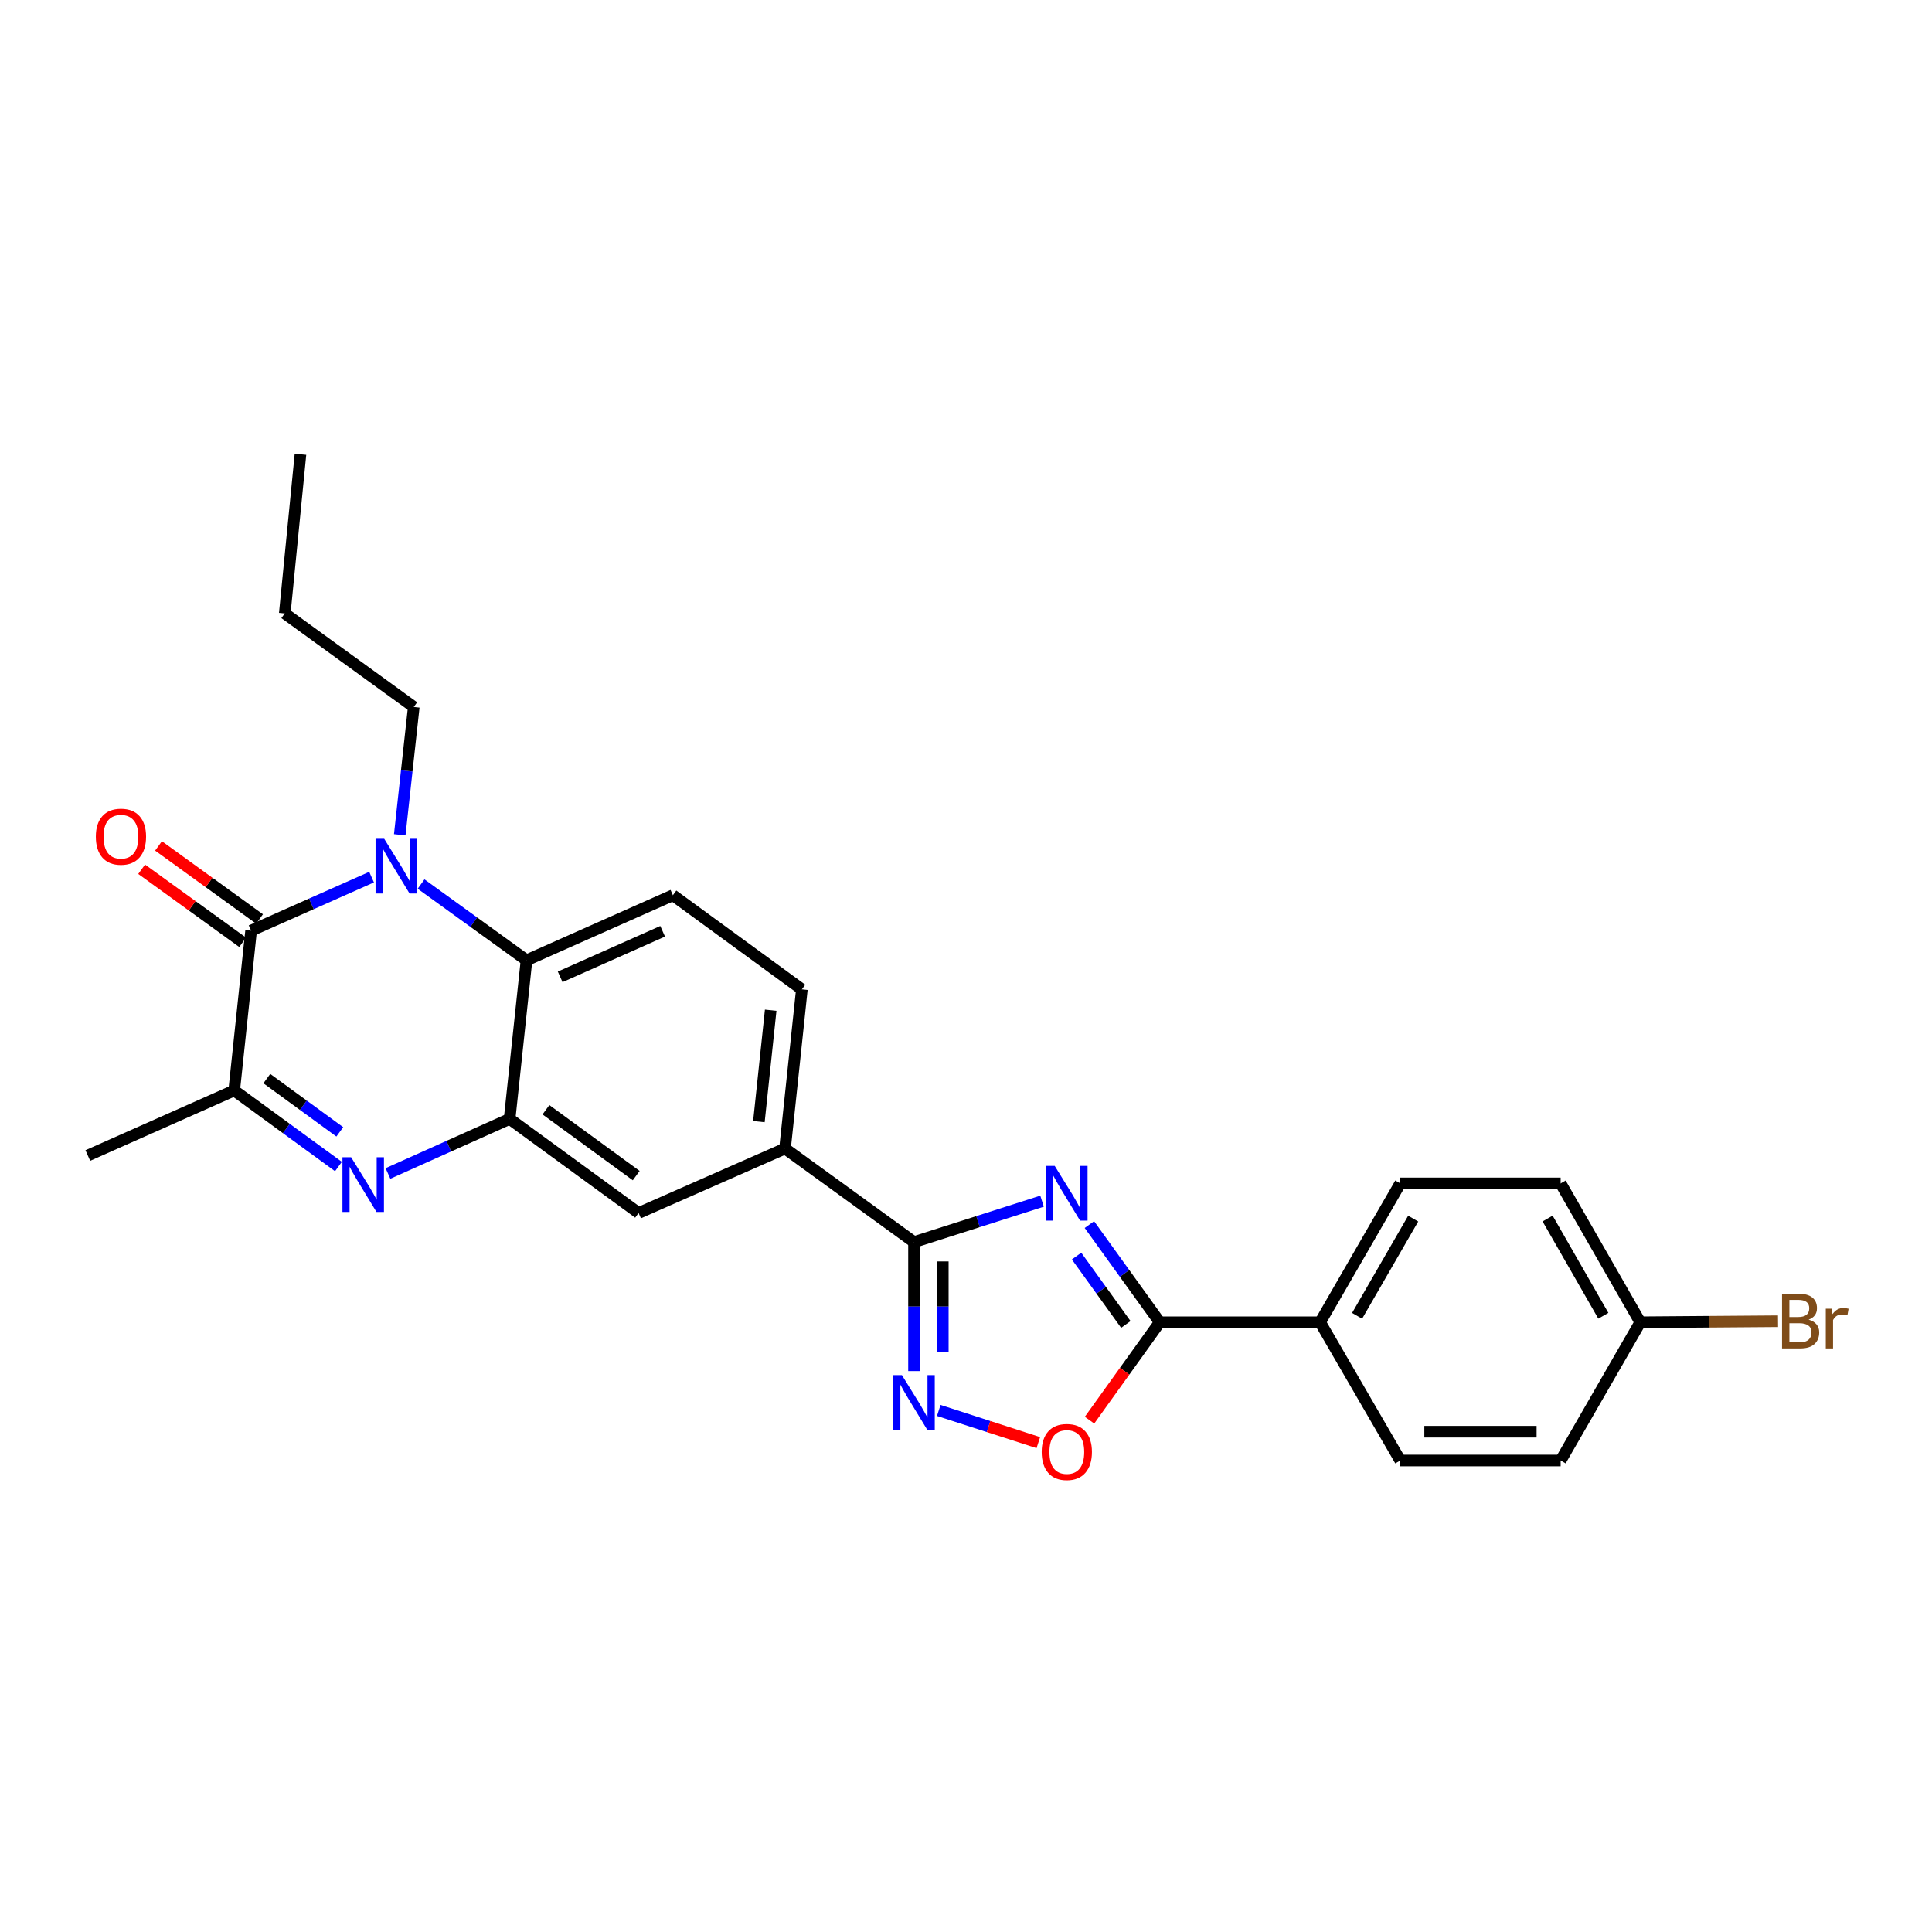 <?xml version='1.0' encoding='iso-8859-1'?>
<svg version='1.1' baseProfile='full'
              xmlns='http://www.w3.org/2000/svg'
                      xmlns:rdkit='http://www.rdkit.org/xml'
                      xmlns:xlink='http://www.w3.org/1999/xlink'
                  xml:space='preserve'
width='1000px' height='1000px' viewBox='0 0 1000 1000'>
<!-- END OF HEADER -->
<rect style='opacity:1.0;fill:#FFFFFF;stroke:none' width='1000' height='1000' x='0' y='0'> </rect>
<path class='bond-3' d='M 539.364,621.727 L 506.226,632.313' style='fill:none;fill-rule:evenodd;stroke:#0000FF;stroke-width:6px;stroke-linecap:butt;stroke-linejoin:miter;stroke-opacity:1' />
<path class='bond-3' d='M 506.226,632.313 L 473.089,642.9' style='fill:none;fill-rule:evenodd;stroke:#000000;stroke-width:6px;stroke-linecap:butt;stroke-linejoin:miter;stroke-opacity:1' />
<path class='bond-4' d='M 563.863,633.85 L 582.076,659.129' style='fill:none;fill-rule:evenodd;stroke:#0000FF;stroke-width:6px;stroke-linecap:butt;stroke-linejoin:miter;stroke-opacity:1' />
<path class='bond-4' d='M 582.076,659.129 L 600.288,684.408' style='fill:none;fill-rule:evenodd;stroke:#000000;stroke-width:6px;stroke-linecap:butt;stroke-linejoin:miter;stroke-opacity:1' />
<path class='bond-4' d='M 557.232,650.148 L 569.981,667.843' style='fill:none;fill-rule:evenodd;stroke:#0000FF;stroke-width:6px;stroke-linecap:butt;stroke-linejoin:miter;stroke-opacity:1' />
<path class='bond-4' d='M 569.981,667.843 L 582.729,685.538' style='fill:none;fill-rule:evenodd;stroke:#000000;stroke-width:6px;stroke-linecap:butt;stroke-linejoin:miter;stroke-opacity:1' />
<path class='bond-0' d='M 217.945,457.588 L 245.234,477.315' style='fill:none;fill-rule:evenodd;stroke:#0000FF;stroke-width:6px;stroke-linecap:butt;stroke-linejoin:miter;stroke-opacity:1' />
<path class='bond-0' d='M 245.234,477.315 L 272.523,497.042' style='fill:none;fill-rule:evenodd;stroke:#000000;stroke-width:6px;stroke-linecap:butt;stroke-linejoin:miter;stroke-opacity:1' />
<path class='bond-1' d='M 192.33,454.005 L 161.15,467.855' style='fill:none;fill-rule:evenodd;stroke:#0000FF;stroke-width:6px;stroke-linecap:butt;stroke-linejoin:miter;stroke-opacity:1' />
<path class='bond-1' d='M 161.15,467.855 L 129.969,481.705' style='fill:none;fill-rule:evenodd;stroke:#000000;stroke-width:6px;stroke-linecap:butt;stroke-linejoin:miter;stroke-opacity:1' />
<path class='bond-18' d='M 206.906,432.089 L 210.534,399.008' style='fill:none;fill-rule:evenodd;stroke:#0000FF;stroke-width:6px;stroke-linecap:butt;stroke-linejoin:miter;stroke-opacity:1' />
<path class='bond-18' d='M 210.534,399.008 L 214.161,365.926' style='fill:none;fill-rule:evenodd;stroke:#000000;stroke-width:6px;stroke-linecap:butt;stroke-linejoin:miter;stroke-opacity:1' />
<path class='bond-14' d='M 134.338,475.665 L 108.195,456.757' style='fill:none;fill-rule:evenodd;stroke:#000000;stroke-width:6px;stroke-linecap:butt;stroke-linejoin:miter;stroke-opacity:1' />
<path class='bond-14' d='M 108.195,456.757 L 82.052,437.85' style='fill:none;fill-rule:evenodd;stroke:#FF0000;stroke-width:6px;stroke-linecap:butt;stroke-linejoin:miter;stroke-opacity:1' />
<path class='bond-14' d='M 125.601,487.744 L 99.459,468.836' style='fill:none;fill-rule:evenodd;stroke:#000000;stroke-width:6px;stroke-linecap:butt;stroke-linejoin:miter;stroke-opacity:1' />
<path class='bond-14' d='M 99.459,468.836 L 73.316,449.928' style='fill:none;fill-rule:evenodd;stroke:#FF0000;stroke-width:6px;stroke-linecap:butt;stroke-linejoin:miter;stroke-opacity:1' />
<path class='bond-29' d='M 129.969,481.705 L 121.224,564.414' style='fill:none;fill-rule:evenodd;stroke:#000000;stroke-width:6px;stroke-linecap:butt;stroke-linejoin:miter;stroke-opacity:1' />
<path class='bond-2' d='M 200.808,607.386 L 232.292,593.263' style='fill:none;fill-rule:evenodd;stroke:#0000FF;stroke-width:6px;stroke-linecap:butt;stroke-linejoin:miter;stroke-opacity:1' />
<path class='bond-2' d='M 232.292,593.263 L 263.777,579.139' style='fill:none;fill-rule:evenodd;stroke:#000000;stroke-width:6px;stroke-linecap:butt;stroke-linejoin:miter;stroke-opacity:1' />
<path class='bond-8' d='M 175.185,603.79 L 148.204,584.102' style='fill:none;fill-rule:evenodd;stroke:#0000FF;stroke-width:6px;stroke-linecap:butt;stroke-linejoin:miter;stroke-opacity:1' />
<path class='bond-8' d='M 148.204,584.102 L 121.224,564.414' style='fill:none;fill-rule:evenodd;stroke:#000000;stroke-width:6px;stroke-linecap:butt;stroke-linejoin:miter;stroke-opacity:1' />
<path class='bond-8' d='M 175.878,585.842 L 156.992,572.06' style='fill:none;fill-rule:evenodd;stroke:#0000FF;stroke-width:6px;stroke-linecap:butt;stroke-linejoin:miter;stroke-opacity:1' />
<path class='bond-8' d='M 156.992,572.06 L 138.105,558.279' style='fill:none;fill-rule:evenodd;stroke:#000000;stroke-width:6px;stroke-linecap:butt;stroke-linejoin:miter;stroke-opacity:1' />
<path class='bond-6' d='M 473.089,642.9 L 473.089,676.286' style='fill:none;fill-rule:evenodd;stroke:#000000;stroke-width:6px;stroke-linecap:butt;stroke-linejoin:miter;stroke-opacity:1' />
<path class='bond-6' d='M 473.089,676.286 L 473.089,709.672' style='fill:none;fill-rule:evenodd;stroke:#0000FF;stroke-width:6px;stroke-linecap:butt;stroke-linejoin:miter;stroke-opacity:1' />
<path class='bond-6' d='M 487.996,652.916 L 487.996,676.286' style='fill:none;fill-rule:evenodd;stroke:#000000;stroke-width:6px;stroke-linecap:butt;stroke-linejoin:miter;stroke-opacity:1' />
<path class='bond-6' d='M 487.996,676.286 L 487.996,699.657' style='fill:none;fill-rule:evenodd;stroke:#0000FF;stroke-width:6px;stroke-linecap:butt;stroke-linejoin:miter;stroke-opacity:1' />
<path class='bond-10' d='M 473.089,642.9 L 406.322,594.477' style='fill:none;fill-rule:evenodd;stroke:#000000;stroke-width:6px;stroke-linecap:butt;stroke-linejoin:miter;stroke-opacity:1' />
<path class='bond-9' d='M 600.288,684.408 L 582.111,709.745' style='fill:none;fill-rule:evenodd;stroke:#000000;stroke-width:6px;stroke-linecap:butt;stroke-linejoin:miter;stroke-opacity:1' />
<path class='bond-9' d='M 582.111,709.745 L 563.933,735.082' style='fill:none;fill-rule:evenodd;stroke:#FF0000;stroke-width:6px;stroke-linecap:butt;stroke-linejoin:miter;stroke-opacity:1' />
<path class='bond-13' d='M 600.288,684.408 L 683.296,684.408' style='fill:none;fill-rule:evenodd;stroke:#000000;stroke-width:6px;stroke-linecap:butt;stroke-linejoin:miter;stroke-opacity:1' />
<path class='bond-5' d='M 263.777,579.139 L 330.536,627.844' style='fill:none;fill-rule:evenodd;stroke:#000000;stroke-width:6px;stroke-linecap:butt;stroke-linejoin:miter;stroke-opacity:1' />
<path class='bond-5' d='M 282.577,574.402 L 329.308,608.495' style='fill:none;fill-rule:evenodd;stroke:#000000;stroke-width:6px;stroke-linecap:butt;stroke-linejoin:miter;stroke-opacity:1' />
<path class='bond-28' d='M 263.777,579.139 L 272.523,497.042' style='fill:none;fill-rule:evenodd;stroke:#000000;stroke-width:6px;stroke-linecap:butt;stroke-linejoin:miter;stroke-opacity:1' />
<path class='bond-26' d='M 485.907,730.05 L 511.673,738.376' style='fill:none;fill-rule:evenodd;stroke:#0000FF;stroke-width:6px;stroke-linecap:butt;stroke-linejoin:miter;stroke-opacity:1' />
<path class='bond-26' d='M 511.673,738.376 L 537.438,746.701' style='fill:none;fill-rule:evenodd;stroke:#FF0000;stroke-width:6px;stroke-linecap:butt;stroke-linejoin:miter;stroke-opacity:1' />
<path class='bond-7' d='M 272.523,497.042 L 348.292,463.361' style='fill:none;fill-rule:evenodd;stroke:#000000;stroke-width:6px;stroke-linecap:butt;stroke-linejoin:miter;stroke-opacity:1' />
<path class='bond-7' d='M 289.943,505.612 L 342.982,482.035' style='fill:none;fill-rule:evenodd;stroke:#000000;stroke-width:6px;stroke-linecap:butt;stroke-linejoin:miter;stroke-opacity:1' />
<path class='bond-23' d='M 121.224,564.414 L 45.455,598.088' style='fill:none;fill-rule:evenodd;stroke:#000000;stroke-width:6px;stroke-linecap:butt;stroke-linejoin:miter;stroke-opacity:1' />
<path class='bond-11' d='M 406.322,594.477 L 330.536,627.844' style='fill:none;fill-rule:evenodd;stroke:#000000;stroke-width:6px;stroke-linecap:butt;stroke-linejoin:miter;stroke-opacity:1' />
<path class='bond-15' d='M 406.322,594.477 L 415.043,512.099' style='fill:none;fill-rule:evenodd;stroke:#000000;stroke-width:6px;stroke-linecap:butt;stroke-linejoin:miter;stroke-opacity:1' />
<path class='bond-15' d='M 392.806,580.551 L 398.91,522.886' style='fill:none;fill-rule:evenodd;stroke:#000000;stroke-width:6px;stroke-linecap:butt;stroke-linejoin:miter;stroke-opacity:1' />
<path class='bond-12' d='M 348.292,463.361 L 415.043,512.099' style='fill:none;fill-rule:evenodd;stroke:#000000;stroke-width:6px;stroke-linecap:butt;stroke-linejoin:miter;stroke-opacity:1' />
<path class='bond-16' d='M 683.296,684.408 L 724.779,612.523' style='fill:none;fill-rule:evenodd;stroke:#000000;stroke-width:6px;stroke-linecap:butt;stroke-linejoin:miter;stroke-opacity:1' />
<path class='bond-16' d='M 702.429,681.076 L 731.468,630.756' style='fill:none;fill-rule:evenodd;stroke:#000000;stroke-width:6px;stroke-linecap:butt;stroke-linejoin:miter;stroke-opacity:1' />
<path class='bond-17' d='M 683.296,684.408 L 724.779,755.962' style='fill:none;fill-rule:evenodd;stroke:#000000;stroke-width:6px;stroke-linecap:butt;stroke-linejoin:miter;stroke-opacity:1' />
<path class='bond-21' d='M 724.779,612.523 L 807.786,612.523' style='fill:none;fill-rule:evenodd;stroke:#000000;stroke-width:6px;stroke-linecap:butt;stroke-linejoin:miter;stroke-opacity:1' />
<path class='bond-20' d='M 724.779,755.962 L 807.786,755.962' style='fill:none;fill-rule:evenodd;stroke:#000000;stroke-width:6px;stroke-linecap:butt;stroke-linejoin:miter;stroke-opacity:1' />
<path class='bond-20' d='M 737.23,741.055 L 795.335,741.055' style='fill:none;fill-rule:evenodd;stroke:#000000;stroke-width:6px;stroke-linecap:butt;stroke-linejoin:miter;stroke-opacity:1' />
<path class='bond-24' d='M 214.161,365.926 L 147.394,317.511' style='fill:none;fill-rule:evenodd;stroke:#000000;stroke-width:6px;stroke-linecap:butt;stroke-linejoin:miter;stroke-opacity:1' />
<path class='bond-19' d='M 848.996,684.408 L 807.786,755.962' style='fill:none;fill-rule:evenodd;stroke:#000000;stroke-width:6px;stroke-linecap:butt;stroke-linejoin:miter;stroke-opacity:1' />
<path class='bond-22' d='M 848.996,684.408 L 884.648,684.138' style='fill:none;fill-rule:evenodd;stroke:#000000;stroke-width:6px;stroke-linecap:butt;stroke-linejoin:miter;stroke-opacity:1' />
<path class='bond-22' d='M 884.648,684.138 L 920.3,683.867' style='fill:none;fill-rule:evenodd;stroke:#7F4C19;stroke-width:6px;stroke-linecap:butt;stroke-linejoin:miter;stroke-opacity:1' />
<path class='bond-27' d='M 848.996,684.408 L 807.786,612.523' style='fill:none;fill-rule:evenodd;stroke:#000000;stroke-width:6px;stroke-linecap:butt;stroke-linejoin:miter;stroke-opacity:1' />
<path class='bond-27' d='M 829.882,681.039 L 801.035,630.719' style='fill:none;fill-rule:evenodd;stroke:#000000;stroke-width:6px;stroke-linecap:butt;stroke-linejoin:miter;stroke-opacity:1' />
<path class='bond-25' d='M 147.394,317.511 L 155.527,235.125' style='fill:none;fill-rule:evenodd;stroke:#000000;stroke-width:6px;stroke-linecap:butt;stroke-linejoin:miter;stroke-opacity:1' />
<path  class='atom-0' d='M 545.919 603.472
L 555.199 618.472
Q 556.119 619.952, 557.599 622.632
Q 559.079 625.312, 559.159 625.472
L 559.159 603.472
L 562.919 603.472
L 562.919 631.792
L 559.039 631.792
L 549.079 615.392
Q 547.919 613.472, 546.679 611.272
Q 545.479 609.072, 545.119 608.392
L 545.119 631.792
L 541.439 631.792
L 541.439 603.472
L 545.919 603.472
' fill='#0000FF'/>
<path  class='atom-1' d='M 198.866 434.161
L 208.146 449.161
Q 209.066 450.641, 210.546 453.321
Q 212.026 456.001, 212.106 456.161
L 212.106 434.161
L 215.866 434.161
L 215.866 462.481
L 211.986 462.481
L 202.026 446.081
Q 200.866 444.161, 199.626 441.961
Q 198.426 439.761, 198.066 439.081
L 198.066 462.481
L 194.386 462.481
L 194.386 434.161
L 198.866 434.161
' fill='#0000FF'/>
<path  class='atom-3' d='M 181.731 598.975
L 191.011 613.975
Q 191.931 615.455, 193.411 618.135
Q 194.891 620.815, 194.971 620.975
L 194.971 598.975
L 198.731 598.975
L 198.731 627.295
L 194.851 627.295
L 184.891 610.895
Q 183.731 608.975, 182.491 606.775
Q 181.291 604.575, 180.931 603.895
L 180.931 627.295
L 177.251 627.295
L 177.251 598.975
L 181.731 598.975
' fill='#0000FF'/>
<path  class='atom-7' d='M 466.829 711.748
L 476.109 726.748
Q 477.029 728.228, 478.509 730.908
Q 479.989 733.588, 480.069 733.748
L 480.069 711.748
L 483.829 711.748
L 483.829 740.068
L 479.949 740.068
L 469.989 723.668
Q 468.829 721.748, 467.589 719.548
Q 466.389 717.348, 466.029 716.668
L 466.029 740.068
L 462.349 740.068
L 462.349 711.748
L 466.829 711.748
' fill='#0000FF'/>
<path  class='atom-10' d='M 539.179 751.545
Q 539.179 744.745, 542.539 740.945
Q 545.899 737.145, 552.179 737.145
Q 558.459 737.145, 561.819 740.945
Q 565.179 744.745, 565.179 751.545
Q 565.179 758.425, 561.779 762.345
Q 558.379 766.225, 552.179 766.225
Q 545.939 766.225, 542.539 762.345
Q 539.179 758.465, 539.179 751.545
M 552.179 763.025
Q 556.499 763.025, 558.819 760.145
Q 561.179 757.225, 561.179 751.545
Q 561.179 745.985, 558.819 743.185
Q 556.499 740.345, 552.179 740.345
Q 547.859 740.345, 545.499 743.145
Q 543.179 745.945, 543.179 751.545
Q 543.179 757.265, 545.499 760.145
Q 547.859 763.025, 552.179 763.025
' fill='#FF0000'/>
<path  class='atom-15' d='M 49.606 433.063
Q 49.606 426.263, 52.966 422.463
Q 56.326 418.663, 62.606 418.663
Q 68.886 418.663, 72.246 422.463
Q 75.606 426.263, 75.606 433.063
Q 75.606 439.943, 72.206 443.863
Q 68.806 447.743, 62.606 447.743
Q 56.366 447.743, 52.966 443.863
Q 49.606 439.983, 49.606 433.063
M 62.606 444.543
Q 66.926 444.543, 69.246 441.663
Q 71.606 438.743, 71.606 433.063
Q 71.606 427.503, 69.246 424.703
Q 66.926 421.863, 62.606 421.863
Q 58.286 421.863, 55.926 424.663
Q 53.606 427.463, 53.606 433.063
Q 53.606 438.783, 55.926 441.663
Q 58.286 444.543, 62.606 444.543
' fill='#FF0000'/>
<path  class='atom-23' d='M 936.135 683.058
Q 938.855 683.818, 940.215 685.498
Q 941.615 687.138, 941.615 689.578
Q 941.615 693.498, 939.095 695.738
Q 936.615 697.938, 931.895 697.938
L 922.375 697.938
L 922.375 669.618
L 930.735 669.618
Q 935.575 669.618, 938.015 671.578
Q 940.455 673.538, 940.455 677.138
Q 940.455 681.418, 936.135 683.058
M 926.175 672.818
L 926.175 681.698
L 930.735 681.698
Q 933.535 681.698, 934.975 680.578
Q 936.455 679.418, 936.455 677.138
Q 936.455 672.818, 930.735 672.818
L 926.175 672.818
M 931.895 694.738
Q 934.655 694.738, 936.135 693.418
Q 937.615 692.098, 937.615 689.578
Q 937.615 687.258, 935.975 686.098
Q 934.375 684.898, 931.295 684.898
L 926.175 684.898
L 926.175 694.738
L 931.895 694.738
' fill='#7F4C19'/>
<path  class='atom-23' d='M 948.055 677.378
L 948.495 680.218
Q 950.655 677.018, 954.175 677.018
Q 955.295 677.018, 956.815 677.418
L 956.215 680.778
Q 954.495 680.378, 953.535 680.378
Q 951.855 680.378, 950.735 681.058
Q 949.655 681.698, 948.775 683.258
L 948.775 697.938
L 945.015 697.938
L 945.015 677.378
L 948.055 677.378
' fill='#7F4C19'/>
</svg>
